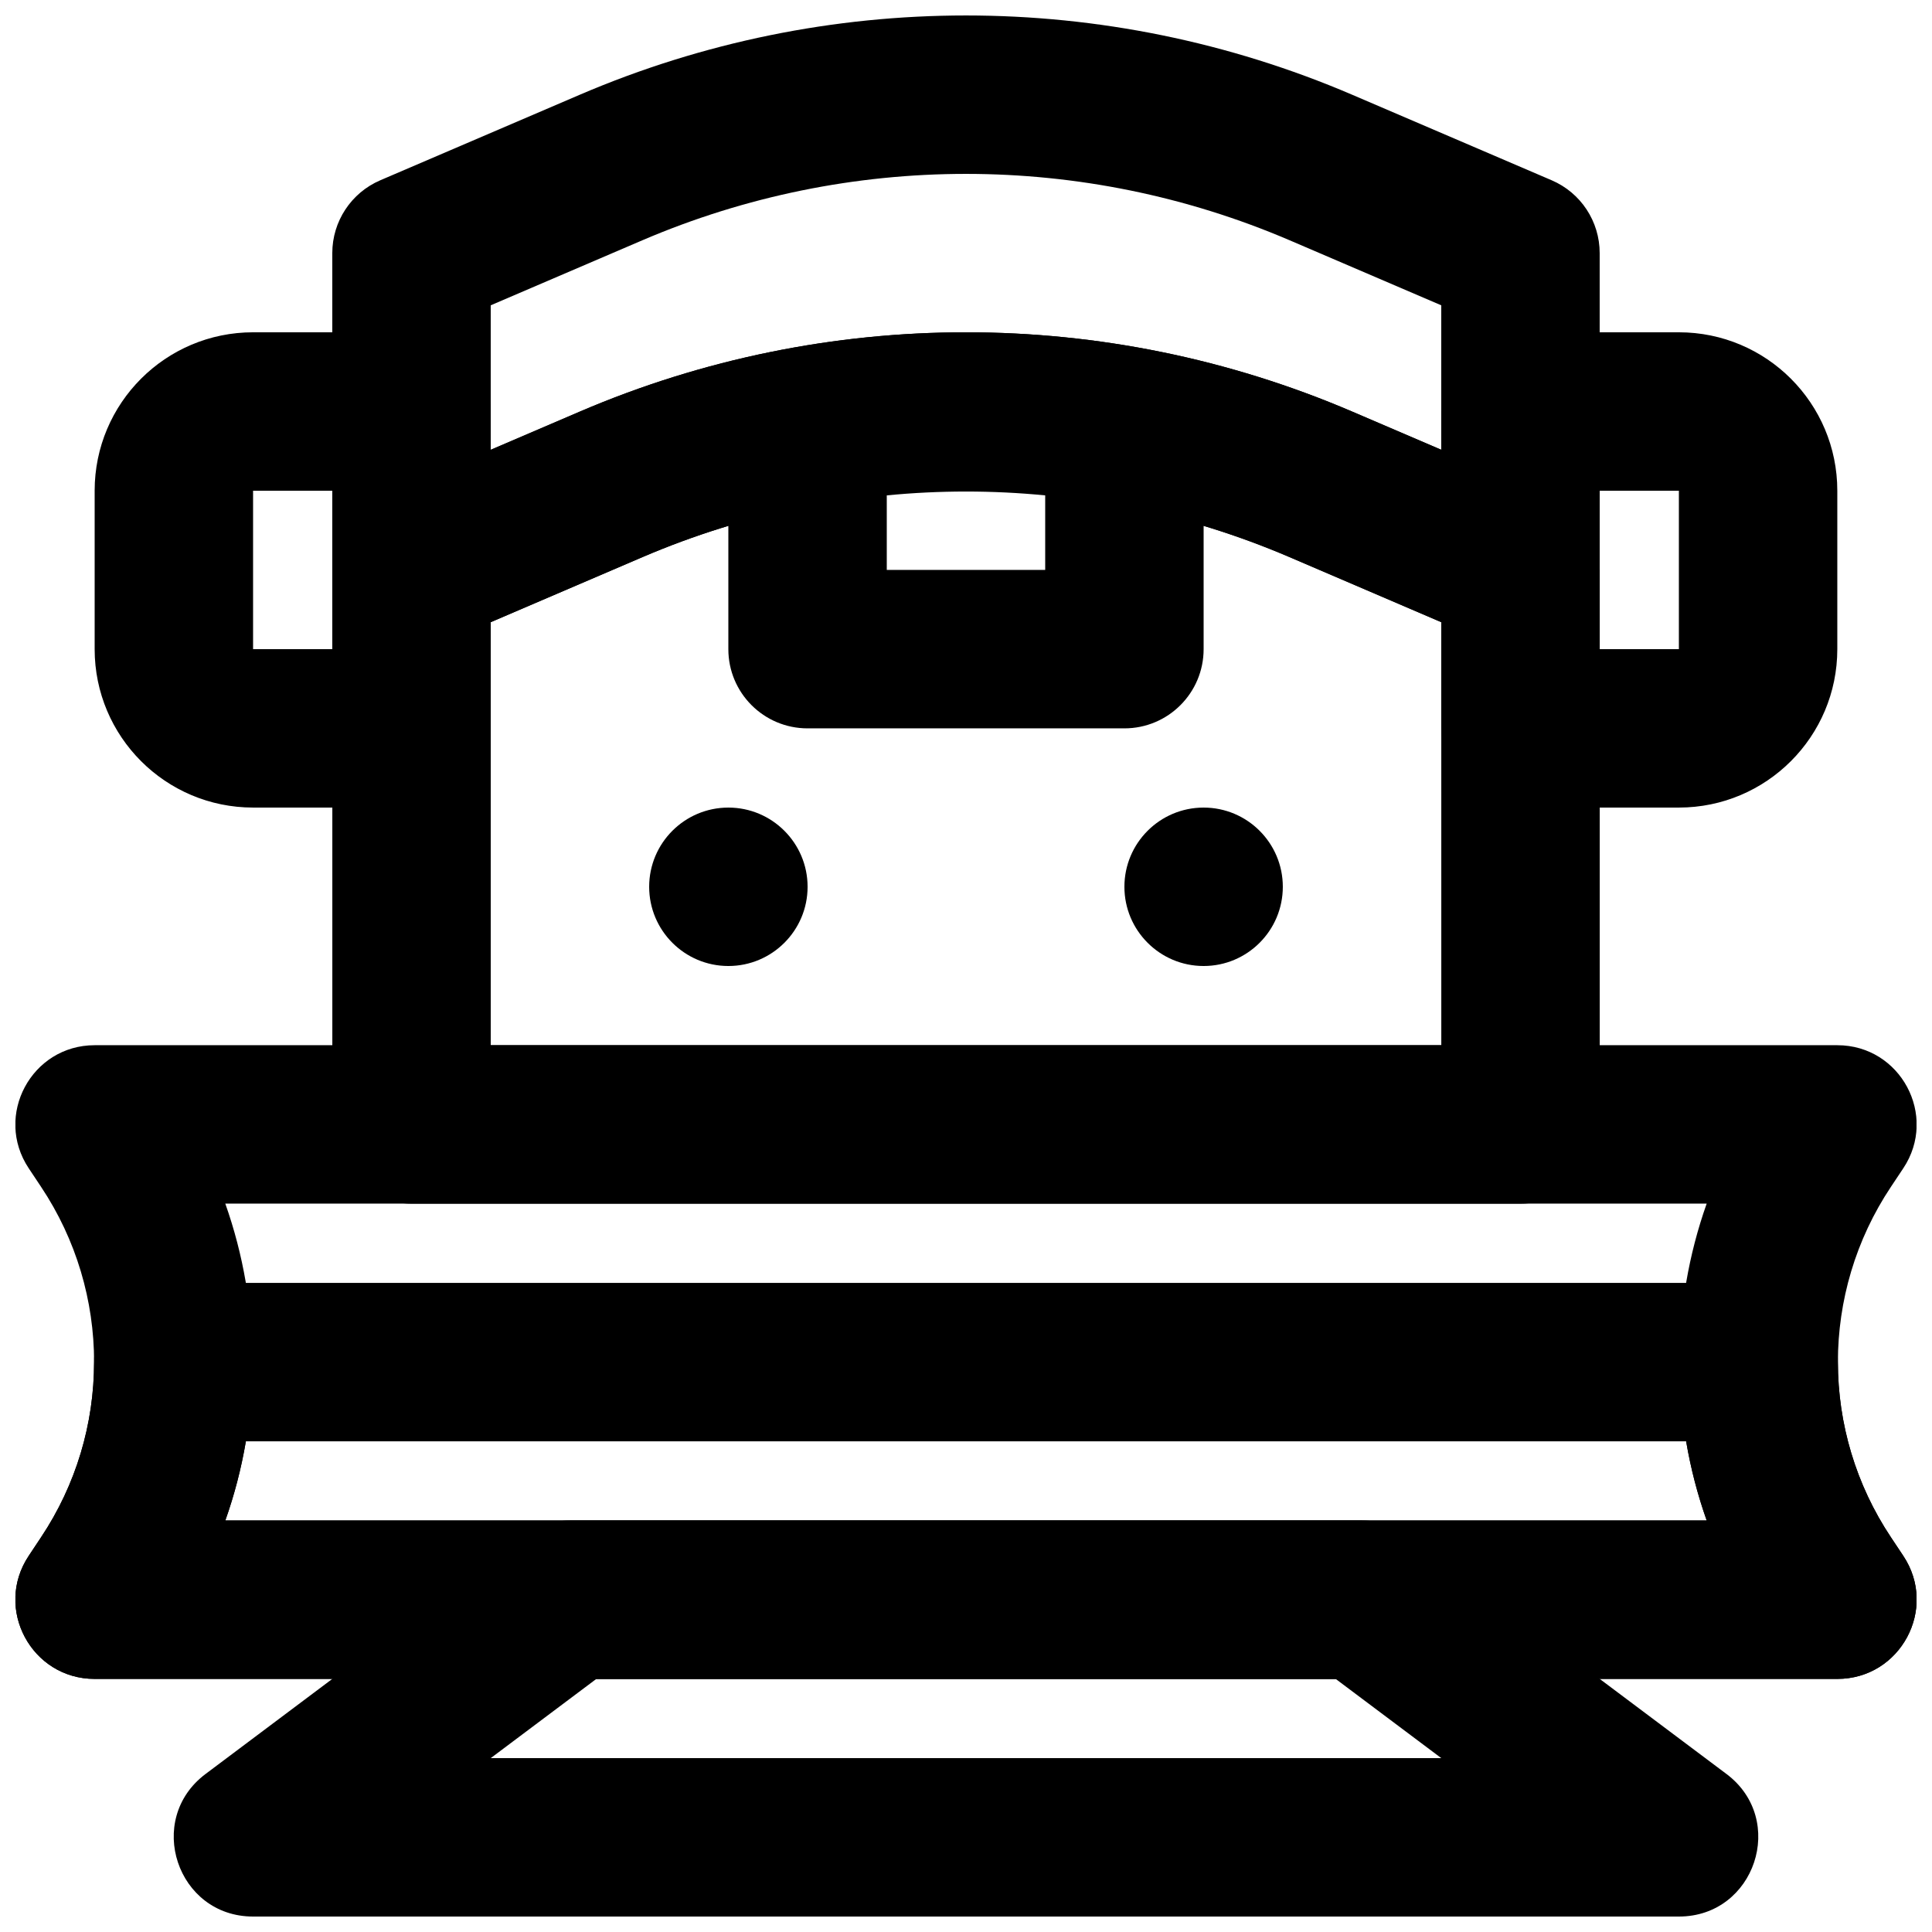 <?xml version="1.0" encoding="UTF-8"?>
<!-- Uploaded to: SVG Repo, www.svgrepo.com, Generator: SVG Repo Mixer Tools -->
<svg width="800px" height="800px" version="1.1" viewBox="144 144 512 512" xmlns="http://www.w3.org/2000/svg">
 <defs>
  <clipPath id="d">
   <path d="m148.09 420h503.81v169h-503.81z"/>
  </clipPath>
  <clipPath id="c">
   <path d="m148.09 483h503.81v106h-503.81z"/>
  </clipPath>
  <clipPath id="b">
   <path d="m190 546h420v105.9h-420z"/>
  </clipPath>
  <clipPath id="a">
   <path d="m232 148.09h336v168.91h-336z"/>
  </clipPath>
 </defs>
 <g clip-path="url(#d)">
  <path d="m203.71 546.94c9.613-27.129 9.613-56.828-0.004-83.965h392.58c-9.609 27.129-9.609 56.828 0.004 83.965zm427.2 41.984c16.758 0 26.762-18.664 17.48-32.617l-3.254-4.891c-18.758-28.129-18.758-64.789-0.016-92.898l3.269-4.91c9.281-13.953-0.723-32.617-17.48-32.617h-461.82c-16.758 0-26.758 18.664-17.477 32.617l3.254 4.891c18.758 28.129 18.758 64.789 0.012 92.898l-3.266 4.91c-9.281 13.953 0.719 32.617 17.477 32.617z" fill-rule="evenodd"/>
 </g>
 <g clip-path="url(#c)">
  <path d="m151.61 556.32c-9.281 13.949 0.719 32.617 17.477 32.617h461.82c16.758 0 26.762-18.668 17.48-32.617l-3.254-4.894c-9.25-13.863-14.078-29.996-14.078-46.457 0-11.594-9.398-20.992-20.992-20.992h-420.14c-11.594 0-20.992 9.398-20.992 20.992 0 16.461-4.828 32.594-14.062 46.438zm57.551-30.359h381.68c1.207 7.137 3.031 14.16 5.453 20.992h-392.58c2.418-6.832 4.242-13.855 5.449-20.992z" fill-rule="evenodd"/>
 </g>
 <path d="m358.02 379.01c0 11.586-9.406 20.992-20.992 20.992-11.59 0-20.992-9.406-20.992-20.992 0-11.59 9.402-20.992 20.992-20.992 11.586 0 20.992 9.402 20.992 20.992" fill-rule="evenodd"/>
 <path d="m483.96 379.01c0 11.586-9.402 20.992-20.988 20.992-11.59 0-20.992-9.406-20.992-20.992 0-11.59 9.402-20.992 20.992-20.992 11.586 0 20.988 9.402 20.988 20.992" fill-rule="evenodd"/>
 <g clip-path="url(#b)">
  <path d="m274.05 609.92 27.988-20.992h195.93l27.988 20.992zm314.88 41.984c20.176 0 28.734-25.68 12.598-37.785l-83.969-62.977c-3.633-2.723-8.055-4.199-12.598-4.199h-209.92c-4.543 0-8.961 1.477-12.598 4.199l-83.965 62.977c-16.141 12.105-7.582 37.785 12.594 37.785z" fill-rule="evenodd"/>
 </g>
 <g clip-path="url(#a)">
  <path d="m502.29 253.05c-65.32-27.977-139.27-27.977-204.58 0l-23.664 10.145v-38.285l40.199-17.238c54.754-23.453 116.75-23.453 171.51 0l40.191 17.238v38.285zm36.379 61.281c13.852 5.938 29.262-4.223 29.262-19.293v-83.969c0-8.398-5-15.984-12.719-19.293l-52.922-22.691c-65.32-27.98-139.27-27.98-204.58-0.004l-52.93 22.695c-7.715 3.309-12.719 10.895-12.719 19.293v83.969c0 15.07 15.41 25.23 29.266 19.293l52.918-22.695c54.754-23.449 116.75-23.449 171.51 0.004z" fill-rule="evenodd"/>
 </g>
 <path d="m244.79 275.75c-7.715 3.309-12.719 10.898-12.719 19.293v146.95c0 11.594 9.398 20.992 20.992 20.992h293.89c11.594 0 20.992-9.398 20.992-20.992v-146.95c0-8.395-5-15.984-12.719-19.293l-52.918-22.691c-65.324-28-139.27-28-204.59 0zm281.17 145.25h-251.91v-112.11l40.203-17.238c54.754-23.469 116.75-23.469 171.5 0l40.203 17.238z" fill-rule="evenodd"/>
 <path d="m337.02 257v59.031c0 11.594 9.398 20.992 20.992 20.992h83.969c11.594 0 20.992-9.398 20.992-20.992v-59.031c0-10.168-7.289-18.871-17.297-20.664-30.238-5.41-61.125-5.41-91.363 0-10.008 1.793-17.293 10.496-17.293 20.664zm83.969 18.281v19.758h-41.984v-19.758c13.965-1.359 28.016-1.359 41.984 0z" fill-rule="evenodd"/>
 <path d="m567.93 316.03v-41.984h20.992v41.984zm20.992 41.984c23.184 0 41.984-18.805 41.984-41.984v-41.984c0-23.184-18.801-41.984-41.984-41.984h-41.984c-11.594 0-20.992 9.398-20.992 20.992v83.969c0 11.594 9.398 20.992 20.992 20.992z" fill-rule="evenodd"/>
 <path d="m232.06 316.03h-20.992v-41.984h20.992zm20.992 41.984c11.594 0 20.992-9.398 20.992-20.992v-83.969c0-11.594-9.398-20.992-20.992-20.992h-41.984c-23.18 0-41.984 18.801-41.984 41.984v41.984c0 23.18 18.805 41.984 41.984 41.984z" fill-rule="evenodd"/>
</svg>